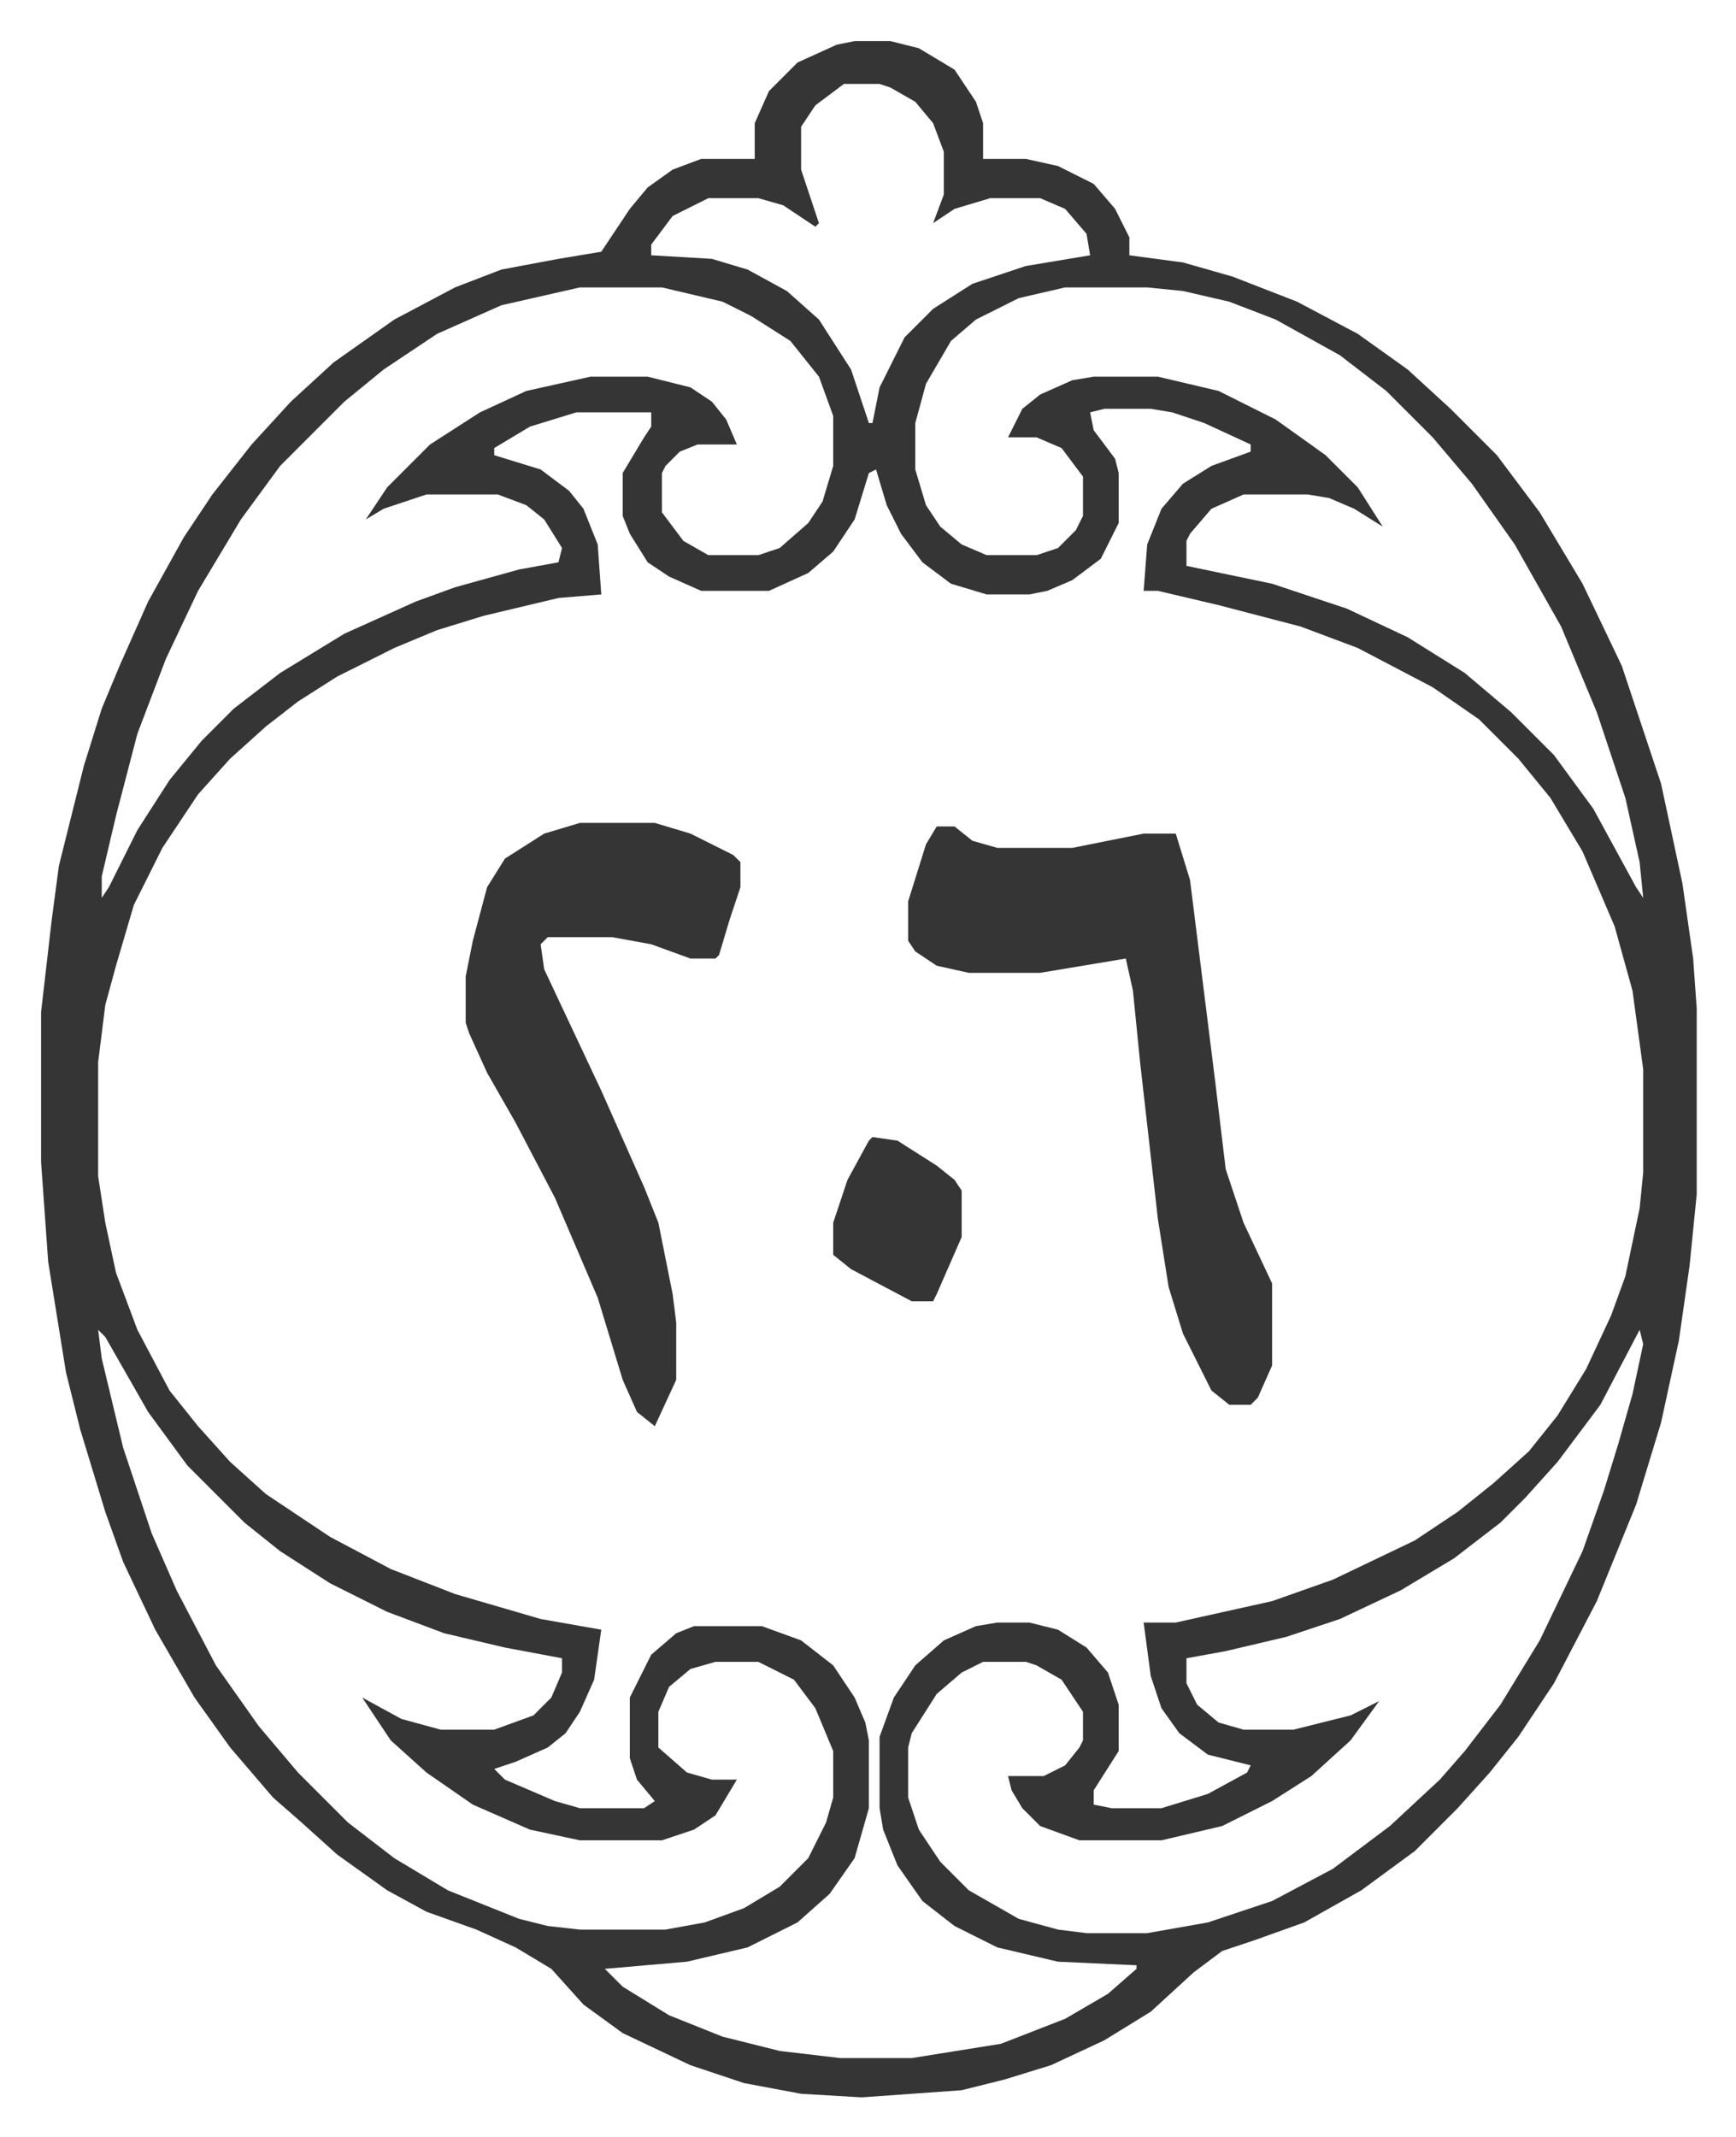 <svg xmlns="http://www.w3.org/2000/svg" role="img" viewBox="-11.51 522.49 486.52 598.52"><path fill="#353535" id="rule_normal" d="M228 534h10l8 2 10 6 6 9 2 6v10h12l9 2 10 5 6 7 4 8v5l15 2 14 4 18 7 17 9 14 10 12 11 13 13 12 16 12 20 11 23 11 33 6 28 3 21 1 14v52l-2 20-3 21-5 23-7 23-11 27-12 23-10 15-8 10-9 10-12 12-15 11-16 9-14 5-9 3-8 6-12 11-13 8-15 7-13 4-12 3-28 2-17-1-16-3-15-5-19-9-11-8-9-10-10-6-11-5-14-5-11-6-14-10-10-9-8-7-12-14-10-14-11-19-9-19-5-14-7-23-4-16-5-31-2-28v-42l3-26 2-15 7-28 5-16 5-12 8-18 10-18 8-12 11-14 11-12 12-11 17-12 17-9 13-5 16-3 12-2 8-12 5-6 7-5 8-3h15v-10l4-9 8-8 11-5zm-3 12l-8 6-4 6v12l5 15-1 1-9-6-7-2h-14l-10 5-6 8v3l17 1 10 3 11 6 9 8 9 14 5 15h1l2-10 7-14 8-8 11-7 15-5 18-3-1-6-6-7-7-3h-14l-10 3-6 4 3-8v-12l-3-8-5-6-7-4-3-1zm-74 57l-22 5-18 8-15 10-11 9-18 18-11 15-12 20-9 19-8 21-6 23-4 17v6l2-3 8-16 9-14 9-11 9-9 13-10 18-11 20-9 11-4 18-5 11-2 1-4-5-8-5-4-8-3h-20l-12 4-5 3 6-9 12-12 14-9 13-6 18-4h16l12 3 6 4 4 5 3 7h-11l-5 2-4 4-1 2v11l6 8 7 4h14l6-2 8-7 4-6 3-10v-14l-4-11-8-10-11-7-8-4-17-4zm136 0l-13 3-12 6-7 6-7 12-3 11v13l3 10 4 6 6 5 7 3h14l6-2 5-5 2-4v-11l-6-8-7-3h-8l4-8 5-4 9-4 6-1h18l17 4 16 8 14 10 9 9 7 11-8-5-7-3-6-1h-18l-9 4-6 7-1 2v7l24 5 21 7 17 8 16 10 13 11 12 12 11 15 12 22 2 3-1-10-4-18-8-24-10-24-13-23-12-17-11-13-13-13-13-10-18-10-13-5-13-3-10-1zm11 34l-4 1 1 5 6 8 1 4v14l-5 10-8 6-7 3-5 1h-12l-10-3-8-6-6-8-4-8-3-10-2 1-4 13-6 9-7 6-11 5h-19l-9-4-6-4-5-8-2-5v-12l6-10 2-3v-4h-21l-13 4-10 6v2l13 4 8 6 4 5 4 10 1 14-12 1-21 5-13 4-12 5-16 8-11 7-9 7-10 9-9 10-10 15-8 16-5 17-3 11-2 16v32l2 13 3 14 6 16 9 17 8 10 9 10 10 9 18 12 17 9 18 7 24 7 17 3-2 14-4 9-4 6-5 4-9 4-6 2 3 3 14 6 7 2h18l3-2-5-6-2-6v-17l6-12 7-6 5-2h19l11 4 9 7 6 9 3 7 1 5v19l-4 14-7 10-9 8-14 7-17 4-23 2 5 5 13 8 15 6 16 4 17 2h20l25-4 18-7 12-7 8-7v-1l-22-1-17-4-12-6-9-7-7-10-4-10-1-6v-20l4-11 6-9 8-7 9-4 6-1h9l8 2 8 5 6 7 3 9v13l-7 11v4l5 1h14l13-4 11-6 1-2-12-3-8-6-5-7-3-9-2-15h9l27-6 17-6 23-11 12-8 10-8 10-9 8-10 8-13 7-15 4-11 4-19 1-10v-29l-3-22-5-18-9-21-9-15-9-11-11-11-13-9-21-11-16-6-23-6-17-4h-4l1-13 4-10 6-7 8-5 11-4v-2l-13-6-9-3-6-1zM16 895l1 8 6 25 8 24 7 16 11 21 12 17 11 13 14 14 13 10 15 9 20 8 8 2 9 1h24l11-2 11-4 10-6 8-8 5-10 2-7v-13l-5-12-6-8-10-5h-12l-7 2-6 5-3 7v10l8 7 7 2h7l-6 10-6 4-9 3h-23l-14-3-16-7-13-9-10-9-8-12 11 6 11 3h15l11-4 5-5 3-7v-4l-16-3-17-4-16-6-16-8-14-9-10-8-16-16-11-15-12-21zm432 0l-11 21-12 16-9 10-7 7-13 10-15 9-17 8-15 5-17 4-11 2v7l3 6 6 5 7 2h14l16-4 8-4-8 11-11 10-11 7-14 7-17 4h-23l-11-4-5-5-3-5-1-4h10l6-3 4-5 1-2v-8l-6-9-7-4-3-1h-12l-6 3-7 6-7 11-1 4v14l3 9 6 9 8 8 14 8 11 3 8 1h17l17-3 18-6 17-9 16-12 14-13 7-8 10-13 11-18 12-25 6-17 4-13 4-14 3-14z"/><path fill="#353535" id="rule_normal" d="M251 754h5l5 4 7 2h21l20-4h9l4 13 7 56 3 25 5 15 8 17v23l-4 9-2 2h-6l-5-4-8-16-4-13-3-19-5-44-2-20-2-9-24 4h-20l-9-2-6-4-2-3v-11l5-16zm-100-1h21l10 3 12 6 2 2v7l-3 9-3 10-1 1h-7l-11-4-11-2h-18l-2 2 1 7 16 34 12 27 4 10 4 20 1 8v16l-6 13-5-4-4-9-7-23-12-28-11-21-8-14-5-11-1-3v-13l2-10 4-15 5-8 11-7zm82 88l7 1 11 7 5 4 2 3v13l-7 16-1 2h-6l-17-9-5-4v-9l4-12 6-11z"/></svg>
